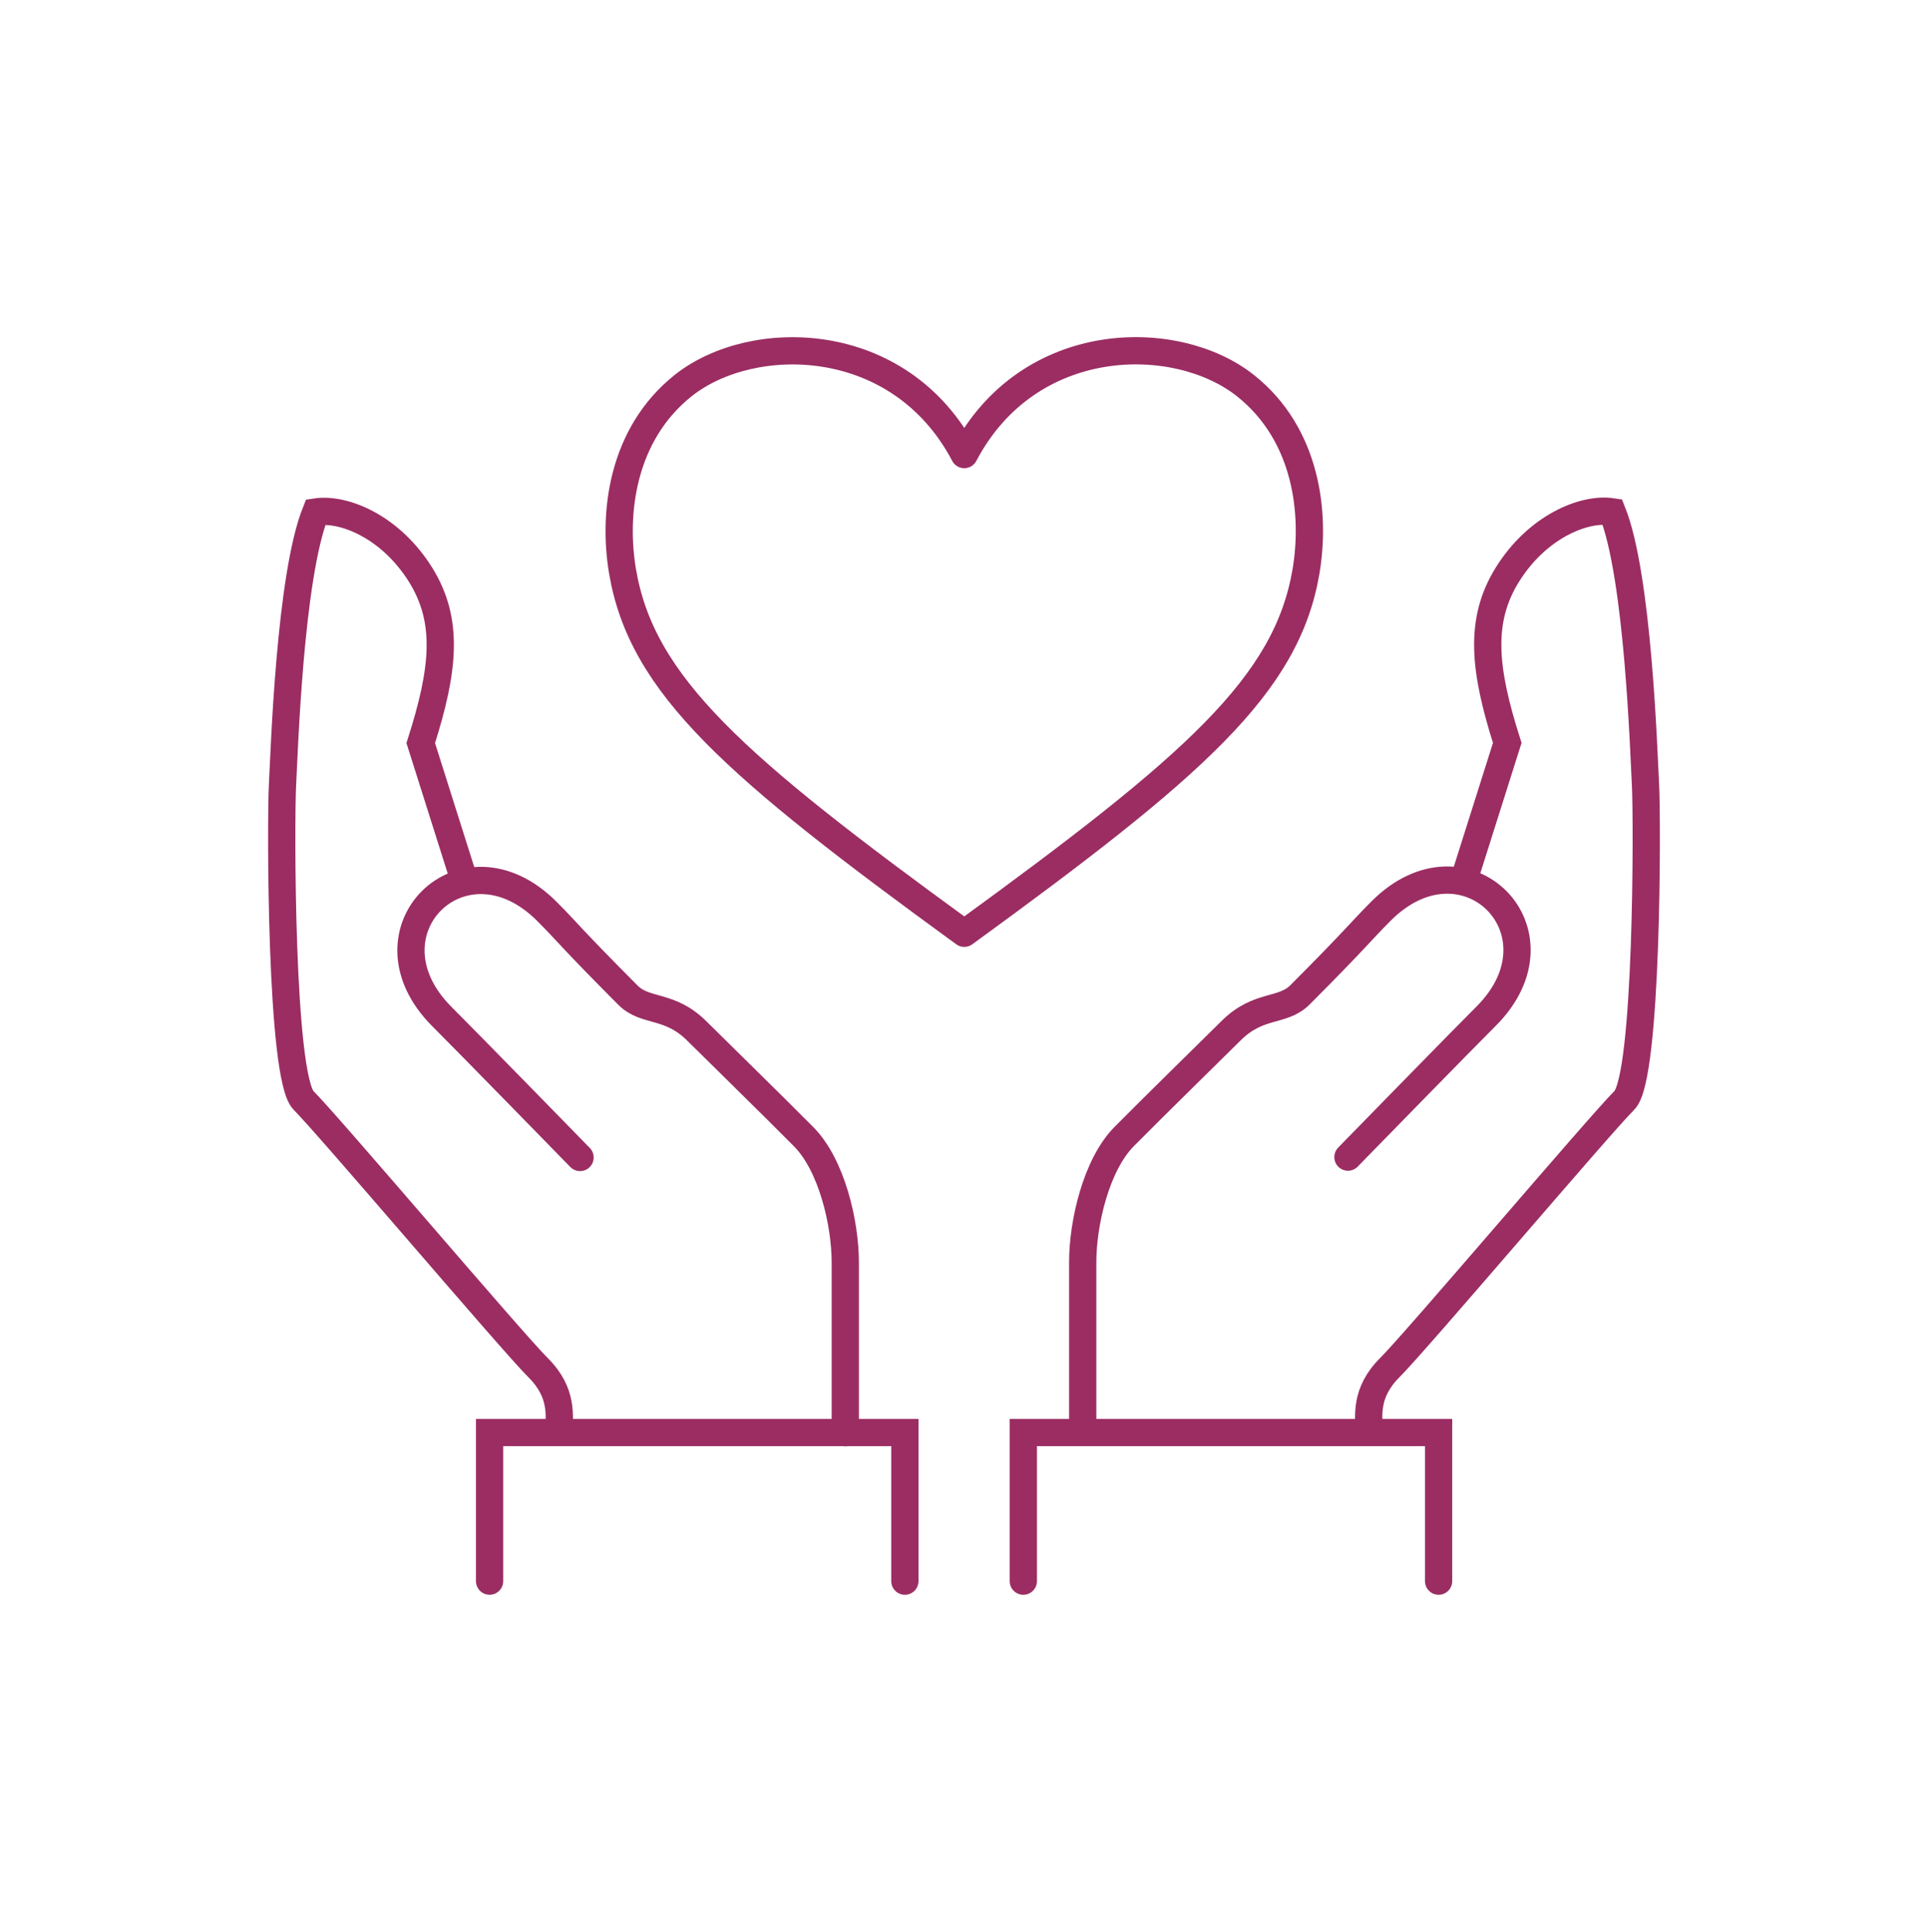 <?xml version="1.0" encoding="UTF-8"?> <svg xmlns="http://www.w3.org/2000/svg" id="Layer_1" viewBox="0 0 106.13 106.34"><defs><style>.cls-1{stroke-linejoin:round;}.cls-1,.cls-2{fill:none;stroke:#9b2d63;stroke-linecap:round;stroke-width:1.5px;}.cls-2{stroke-miterlimit:10;}</style></defs><path class="cls-2" d="M31.93,63.71s-6.45-6.61-7.61-7.76c-4.62-4.63,1.16-10.41,5.78-5.79,1.16,1.16,1.26,1.4,4.47,4.62.97.97,2.29.46,3.81,1.99.67.67,4.29,4.21,5.85,5.79,1.56,1.56,2.3,4.78,2.3,6.93v9.37M30.77,78.85c0-.89.26-2.17-1.16-3.58s-11.48-13.28-12.9-14.7c-1.28-1.28-1.26-15.44-1.16-17.35.1-1.83.4-11.47,1.83-15.04,1.57-.24,4.14.83,5.78,3.47,1.56,2.52,1.3,5.19,0,9.25l2.42,7.65M74.2,63.69s6.45-6.61,7.61-7.76c4.62-4.63-1.16-10.41-5.78-5.79-1.16,1.16-1.26,1.4-4.47,4.62-.97.97-2.29.46-3.81,1.99-.67.67-4.29,4.21-5.85,5.79-1.56,1.56-2.3,4.78-2.3,6.93v9.37M75.36,78.84c0-.89-.26-2.17,1.16-3.58s11.48-13.28,12.9-14.7c1.28-1.28,1.26-15.44,1.16-17.35-.1-1.83-.4-11.47-1.83-15.04-1.57-.24-4.14.83-5.78,3.47-1.56,2.52-1.3,5.19,0,9.25l-2.42,7.65"></path><path class="cls-1" d="M53.08,25.02c-3.56-6.76-11.68-6.81-15.47-3.8-3.39,2.7-3.88,7.06-3.34,10.24,1.07,6.27,6.15,10.7,18.81,19.91,12.66-9.21,17.74-13.64,18.81-19.91.54-3.18.06-7.55-3.34-10.24-3.8-3.01-11.91-2.97-15.47,3.8Z"></path><path class="cls-2" d="M26.95,87.03v-8.18h22.86v8.18M79.19,87.03v-8.18h-22.86v8.18"></path></svg> 